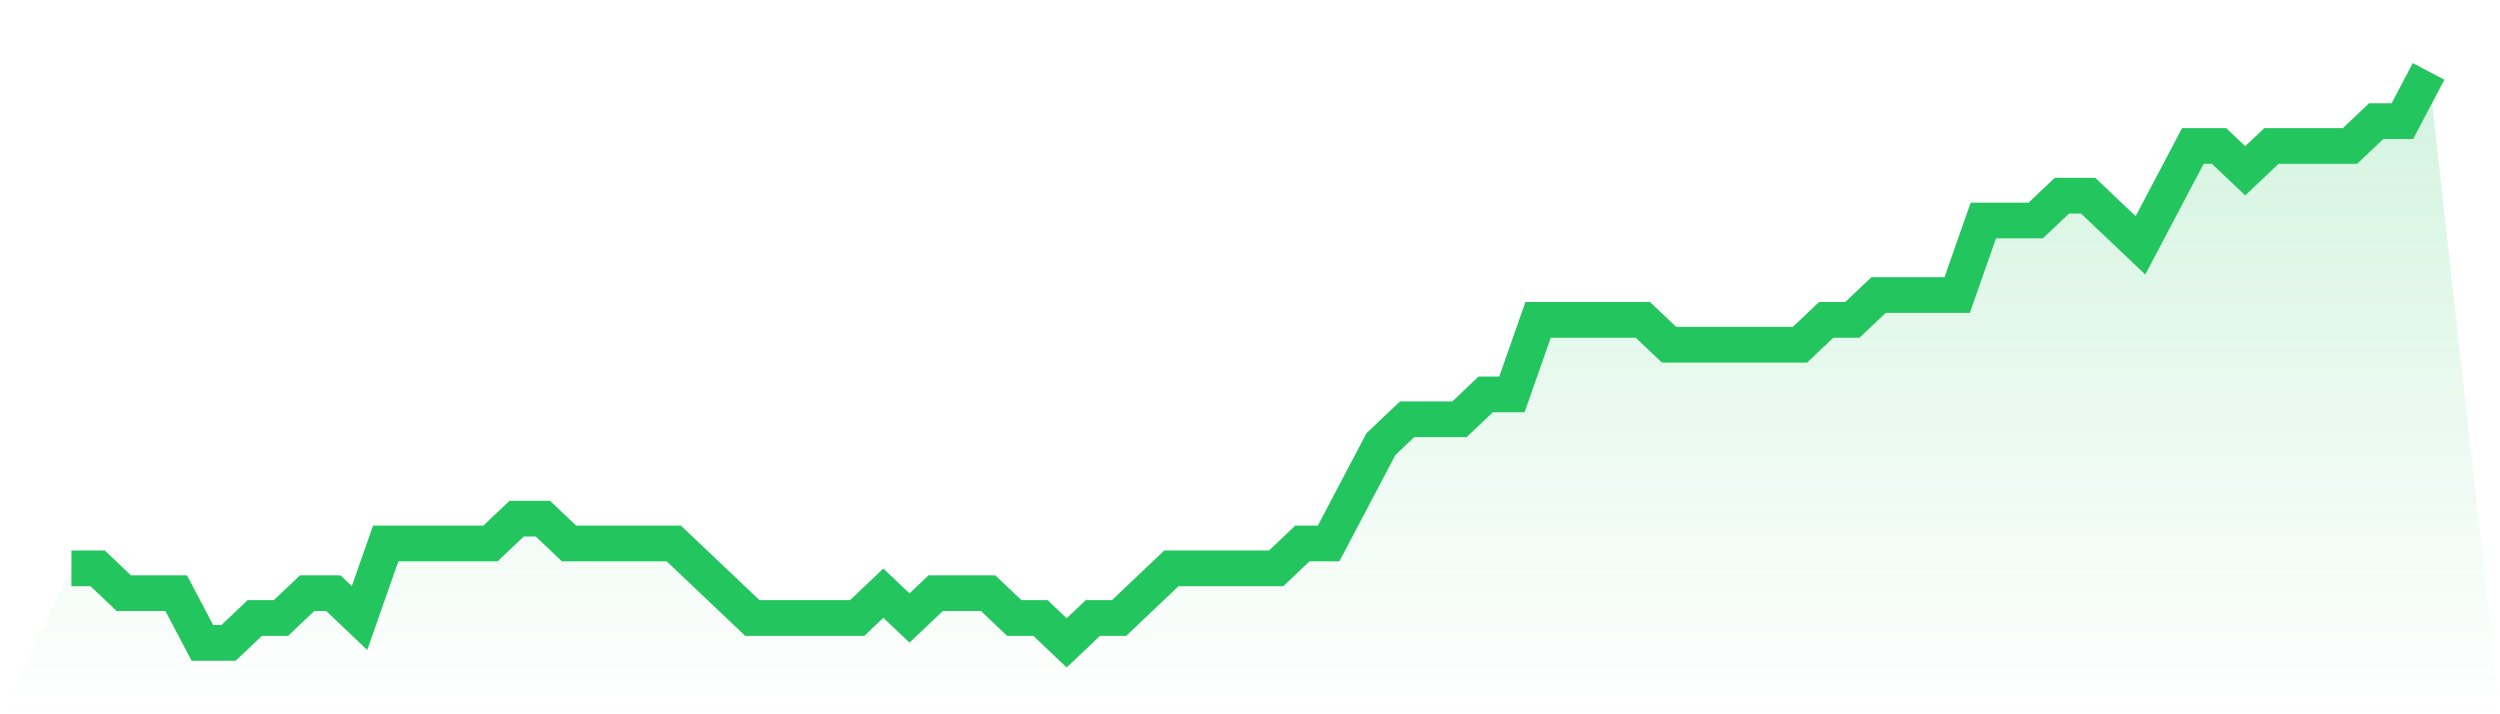 <svg viewBox="0 0 140 40" xmlns="http://www.w3.org/2000/svg">
<defs>
<linearGradient id="gradient" x1="0" x2="0" y1="0" y2="1">
<stop offset="0%" stop-color="#22c55e" stop-opacity="0.2"/>
<stop offset="100%" stop-color="#22c55e" stop-opacity="0"/>
</linearGradient>
</defs>
<path d="M4,31.826 L4,31.826 L5.467,31.826 L6.933,33.217 L8.4,33.217 L9.867,33.217 L11.333,36 L12.8,36 L14.267,34.609 L15.733,34.609 L17.2,33.217 L18.667,33.217 L20.133,34.609 L21.6,30.435 L23.067,30.435 L24.533,30.435 L26,30.435 L27.467,30.435 L28.933,29.043 L30.4,29.043 L31.867,30.435 L33.333,30.435 L34.8,30.435 L36.267,30.435 L37.733,30.435 L39.2,31.826 L40.667,33.217 L42.133,34.609 L43.6,34.609 L45.067,34.609 L46.533,34.609 L48,34.609 L49.467,33.217 L50.933,34.609 L52.4,33.217 L53.867,33.217 L55.333,33.217 L56.8,34.609 L58.267,34.609 L59.733,36 L61.2,34.609 L62.667,34.609 L64.133,33.217 L65.6,31.826 L67.067,31.826 L68.533,31.826 L70,31.826 L71.467,31.826 L72.933,30.435 L74.4,30.435 L75.867,27.652 L77.333,24.87 L78.8,23.478 L80.267,23.478 L81.733,23.478 L83.2,22.087 L84.667,22.087 L86.133,17.913 L87.6,17.913 L89.067,17.913 L90.533,17.913 L92,17.913 L93.467,19.304 L94.933,19.304 L96.4,19.304 L97.867,19.304 L99.333,19.304 L100.8,19.304 L102.267,17.913 L103.733,17.913 L105.2,16.522 L106.667,16.522 L108.133,16.522 L109.6,16.522 L111.067,12.348 L112.533,12.348 L114,12.348 L115.467,10.957 L116.933,10.957 L118.4,12.348 L119.867,13.739 L121.333,10.957 L122.8,8.174 L124.267,8.174 L125.733,9.565 L127.2,8.174 L128.667,8.174 L130.133,8.174 L131.6,8.174 L133.067,6.783 L134.533,6.783 L136,4 L140,40 L0,40 z" fill="url(#gradient)"/>
<path d="M4,31.826 L4,31.826 L5.467,31.826 L6.933,33.217 L8.4,33.217 L9.867,33.217 L11.333,36 L12.8,36 L14.267,34.609 L15.733,34.609 L17.2,33.217 L18.667,33.217 L20.133,34.609 L21.6,30.435 L23.067,30.435 L24.533,30.435 L26,30.435 L27.467,30.435 L28.933,29.043 L30.4,29.043 L31.867,30.435 L33.333,30.435 L34.8,30.435 L36.267,30.435 L37.733,30.435 L39.2,31.826 L40.667,33.217 L42.133,34.609 L43.6,34.609 L45.067,34.609 L46.533,34.609 L48,34.609 L49.467,33.217 L50.933,34.609 L52.4,33.217 L53.867,33.217 L55.333,33.217 L56.8,34.609 L58.267,34.609 L59.733,36 L61.2,34.609 L62.667,34.609 L64.133,33.217 L65.6,31.826 L67.067,31.826 L68.533,31.826 L70,31.826 L71.467,31.826 L72.933,30.435 L74.4,30.435 L75.867,27.652 L77.333,24.87 L78.8,23.478 L80.267,23.478 L81.733,23.478 L83.2,22.087 L84.667,22.087 L86.133,17.913 L87.6,17.913 L89.067,17.913 L90.533,17.913 L92,17.913 L93.467,19.304 L94.933,19.304 L96.4,19.304 L97.867,19.304 L99.333,19.304 L100.8,19.304 L102.267,17.913 L103.733,17.913 L105.2,16.522 L106.667,16.522 L108.133,16.522 L109.6,16.522 L111.067,12.348 L112.533,12.348 L114,12.348 L115.467,10.957 L116.933,10.957 L118.4,12.348 L119.867,13.739 L121.333,10.957 L122.8,8.174 L124.267,8.174 L125.733,9.565 L127.2,8.174 L128.667,8.174 L130.133,8.174 L131.6,8.174 L133.067,6.783 L134.533,6.783 L136,4" fill="none" stroke="#22c55e" stroke-width="2"/>
</svg>